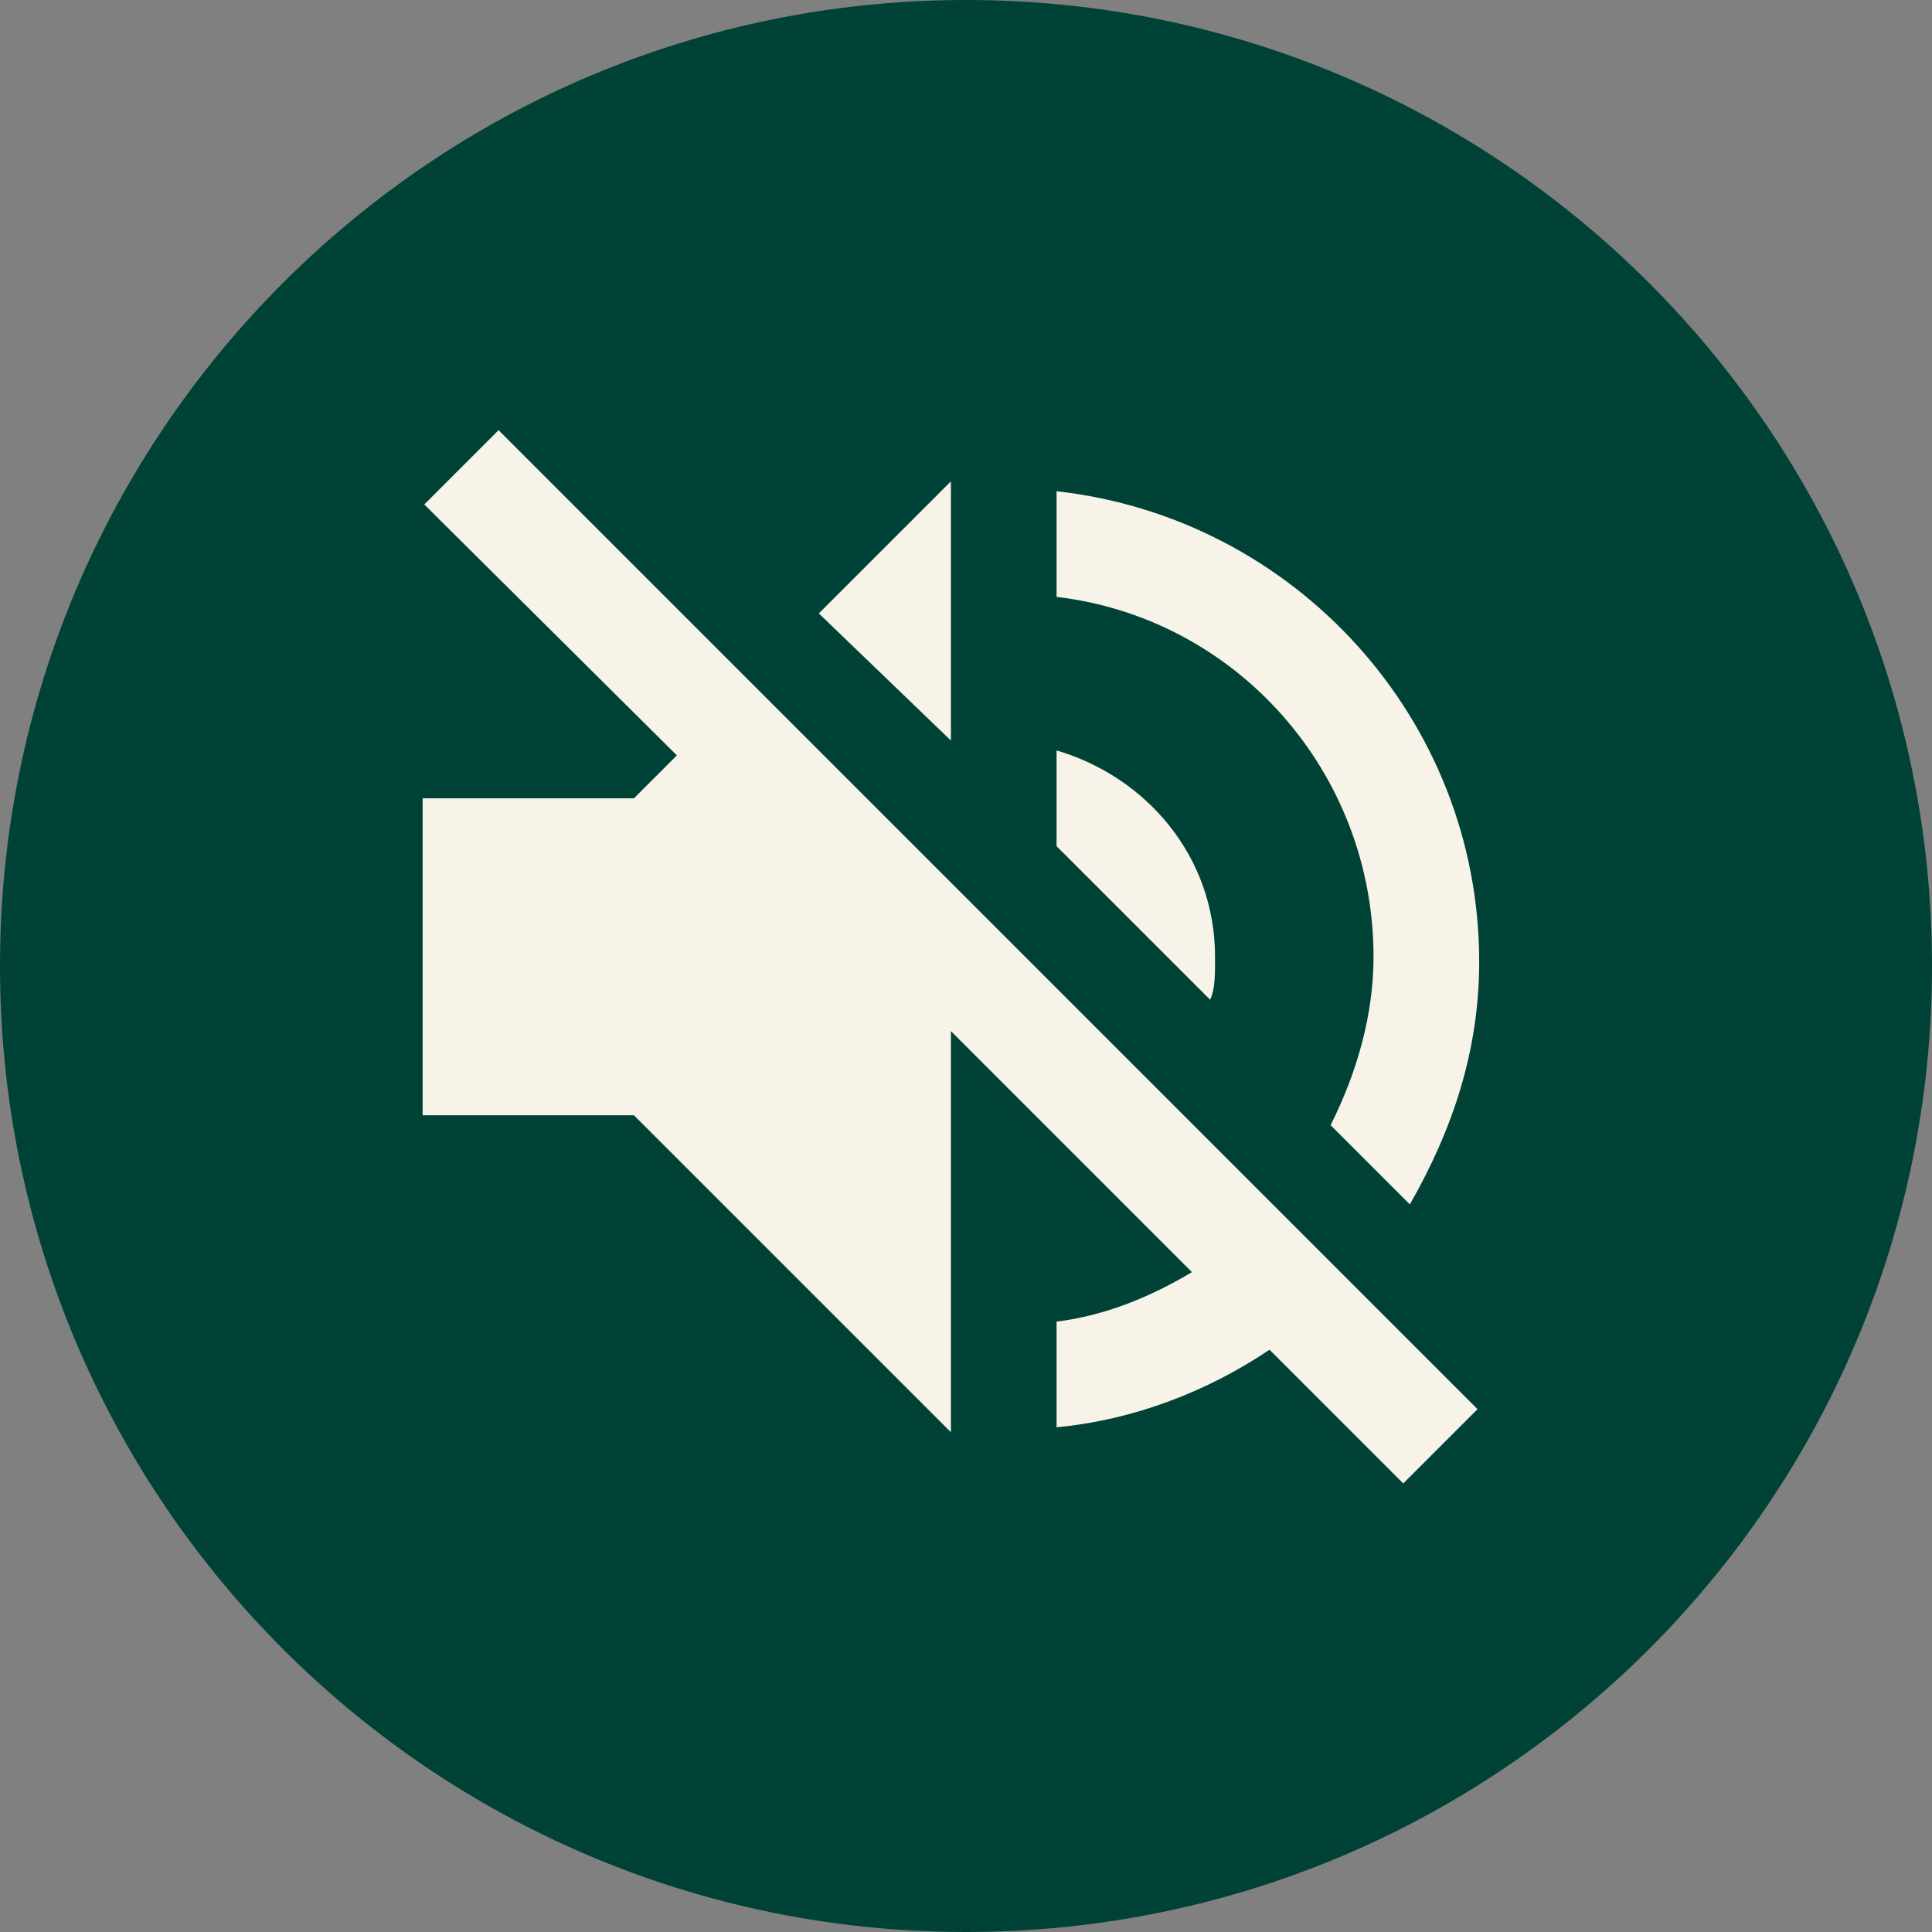 <svg width="64" height="64" viewBox="0 0 64 64" fill="none" xmlns="http://www.w3.org/2000/svg">
<rect x="0" y="0" width="64" height="64" fill="#808080" stroke="none"/>
<path d="M32 64C49.673 64 64 49.673 64 32C64 14.327 49.673 0 32 0C14.327 0 0 14.327 0 32C0 49.673 14.327 64 32 64Z" fill="#004236"/>
<path d="M16.516 14.25L14.055 16.711L22.422 25.023L21 26.445H14V36.945H21L31.5 47.445V34.156L39.484 42.141C38.125 42.954 36.631 43.577 35 43.781V47.281C37.534 47.04 39.974 46.111 42.055 44.711L46.484 49.141L48.945 46.68L16.516 14.25ZM31.5 15.945L27.125 20.32L31.5 24.531V15.945ZM35 16.273V19.773C40.95 20.473 45.5 25.57 45.5 31.695C45.5 33.62 44.953 35.523 44.078 37.273L46.703 39.898C48.103 37.448 49 34.834 49 31.859C49 23.809 42.875 17.148 35 16.273ZM35 24.859V28.031L40.086 33.117C40.261 32.767 40.25 32.22 40.25 31.695C40.25 28.37 37.975 25.734 35 24.859Z" fill="#F8F3E8"/>
</svg>
